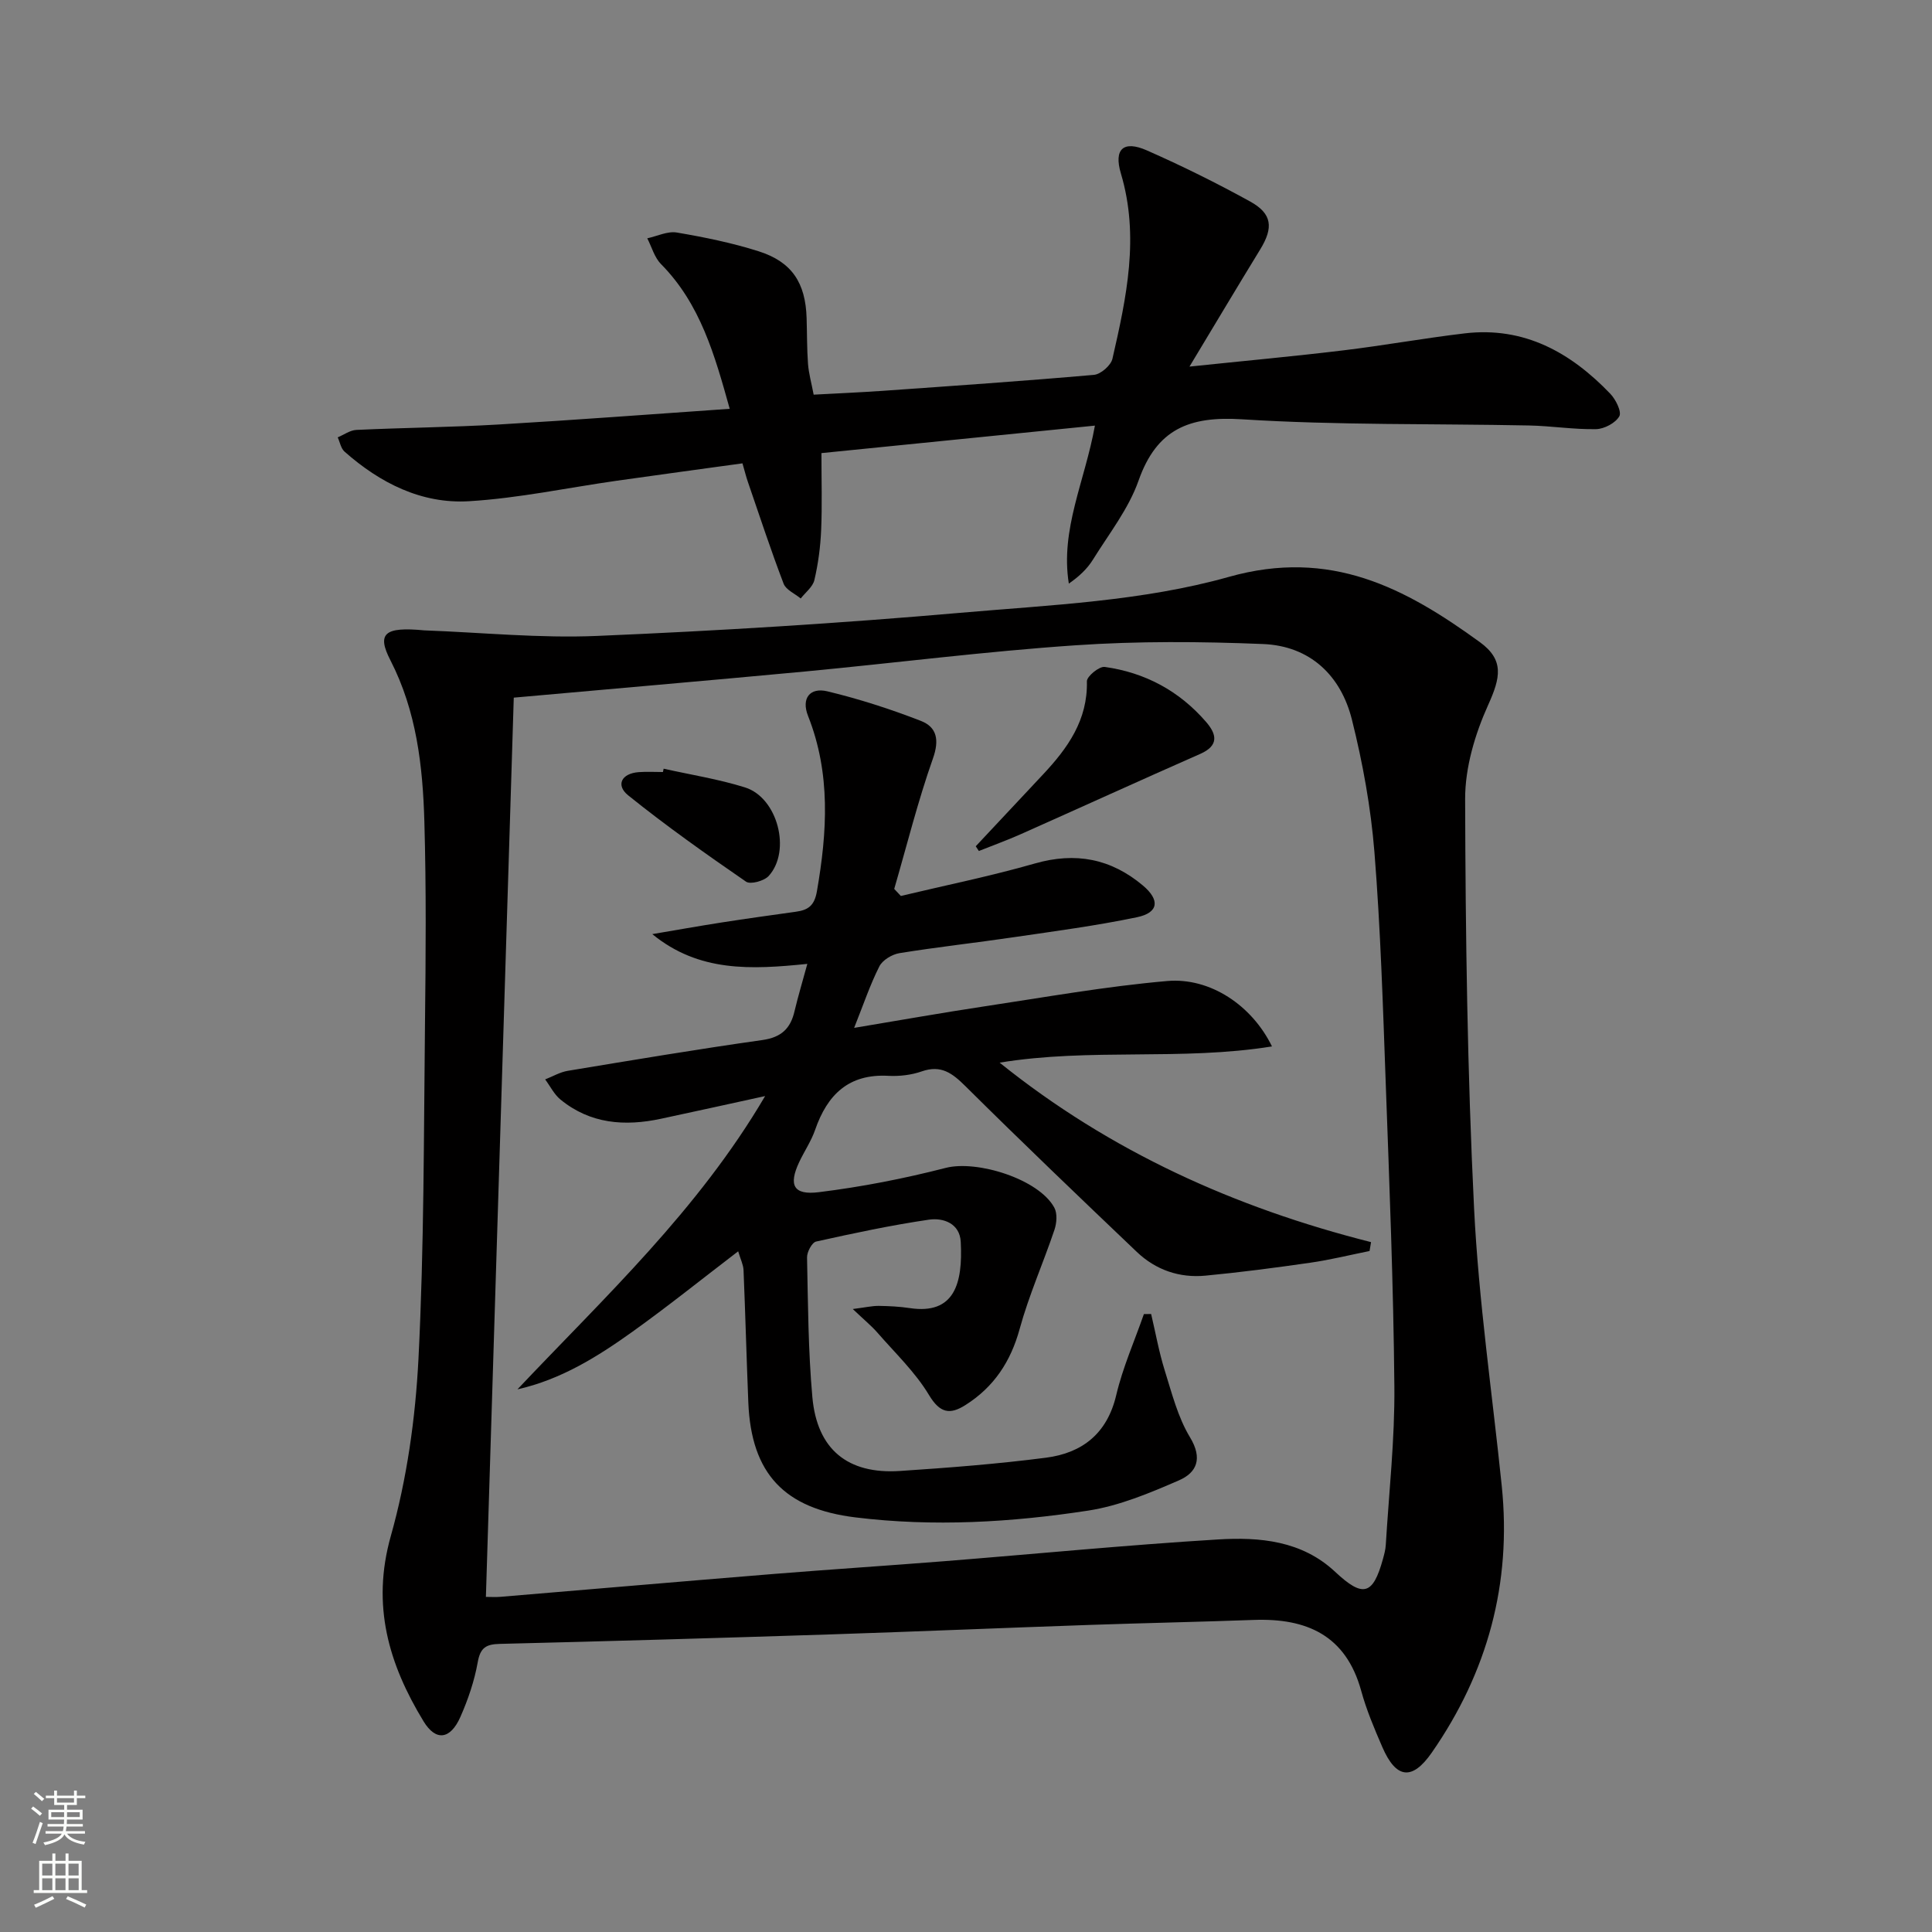 <svg enable-background="new 0 0 400 400" viewBox="0 0 400 400" xmlns="http://www.w3.org/2000/svg"><rect x="0" y="0" width="400" height="400" fill="#808080" stroke="none"/><g fill="#010000"><path d="m87.83 130.51c11.94.44 23.92 1.66 35.83 1.15 25.06-1.06 50.12-2.6 75.11-4.78 18.66-1.62 37.8-2.41 55.64-7.44 21.08-5.94 36.5 2.27 51.97 13.5 5.1 3.71 4.28 7.36 1.73 13.01-2.72 6.02-4.79 12.96-4.77 19.49.08 28.24.46 56.51 1.85 84.72.95 19.2 3.76 38.31 5.73 57.47 2.08 20.21-2.94 38.6-14.47 55.21-4.08 5.87-7.4 5.45-10.25-1.12-1.65-3.81-3.29-7.67-4.38-11.66-3.17-11.51-11.31-15.07-22.26-14.67-11.3.41-22.61.64-33.92 1.03-17.95.62-35.89 1.38-53.84 1.97-22.78.74-45.56 1.4-68.34 1.96-2.83.07-4.02.79-4.55 3.79-.69 3.88-2 7.73-3.6 11.35-2.07 4.65-5.06 5.09-7.62.89-7.19-11.82-10.83-23.98-6.78-38.35 3.34-11.85 5.1-24.39 5.73-36.72 1.17-23.09 1.09-46.25 1.35-69.39.16-13.95.27-27.92-.13-41.86-.33-11.46-1.62-22.8-7.01-33.32-2.89-5.59-1.27-7.02 6.98-6.23zm18.54 13.93c-1.93 62.21-3.84 124.14-5.77 186.18 1.02 0 2 .07 2.97-.01 18.88-1.57 37.75-3.21 56.63-4.74 11.76-.95 23.54-1.71 35.3-2.64 18.88-1.5 37.74-3.35 56.64-4.5 8.65-.53 17.39.23 24.3 6.71 5.75 5.38 7.81 4.84 9.88-2.65.26-.95.53-1.93.59-2.91.66-10.94 1.88-21.89 1.78-32.82-.19-20.95-1.03-41.89-1.79-62.83-.58-15.95-1.07-31.92-2.34-47.82-.74-9.2-2.41-18.42-4.65-27.38-2.29-9.2-8.69-15.29-18.39-15.69-12.93-.53-25.94-.62-38.84.26-18.72 1.27-37.35 3.66-56.04 5.43-20.16 1.89-40.35 3.62-60.27 5.41z"/><path d="m246.27 75.9c11.48-1.2 21.67-2.13 31.84-3.36 8.4-1.01 16.75-2.53 25.15-3.52 12.31-1.45 21.95 3.96 30.14 12.51 1.13 1.18 2.39 3.73 1.86 4.66-.79 1.39-3.11 2.62-4.8 2.66-4.63.09-9.27-.67-13.91-.76-19.81-.4-39.66-.03-59.42-1.28-10.89-.69-17.64 2-21.41 12.71-2.06 5.85-6.13 11.01-9.46 16.38-1.18 1.9-2.87 3.47-4.97 4.93-1.8-11.23 3.33-21.21 5.4-32.71-19.04 1.92-37.65 3.79-56.62 5.69 0 5.75.16 10.86-.06 15.95-.15 3.46-.61 6.96-1.4 10.33-.33 1.42-1.85 2.56-2.83 3.82-1.21-1.01-3.05-1.78-3.54-3.06-2.65-6.94-4.97-14.01-7.39-21.05-.38-1.09-.65-2.22-1.13-3.87-8.69 1.2-17.36 2.37-26.02 3.6-10.19 1.45-20.33 3.62-30.57 4.24-9.84.6-18.43-3.76-25.79-10.26-.76-.67-.96-1.96-1.42-2.96 1.29-.54 2.55-1.48 3.86-1.54 9.81-.46 19.63-.55 29.43-1.12 15.75-.92 31.49-2.12 47.87-3.25-3.1-11.08-6.04-21.68-14.23-29.97-1.36-1.37-1.91-3.53-2.84-5.33 2.04-.44 4.2-1.52 6.11-1.2 5.7.97 11.42 2.13 16.93 3.88 6.91 2.19 9.73 6.54 9.95 13.84.1 3.16.06 6.34.29 9.49.15 1.96.7 3.89 1.17 6.36 4.76-.26 9.52-.46 14.27-.79 14.59-1.03 29.19-2.03 43.76-3.31 1.41-.12 3.52-1.96 3.83-3.34 2.9-12.65 5.64-25.3 1.75-38.35-1.52-5.09.55-6.9 5.36-4.79 7.28 3.21 14.44 6.75 21.4 10.59 4.58 2.53 4.84 5.41 2.09 9.91-4.75 7.75-9.4 15.56-14.65 24.27z"/><path d="m167.15 199.56c-11.61 1.19-22.44 1.75-32.1-6.16 4.8-.81 9.6-1.67 14.41-2.42 5.09-.79 10.19-1.5 15.29-2.21 2.5-.35 3.85-1.18 4.38-4.22 2.14-12.3 2.89-24.39-1.83-36.32-1.45-3.66.4-5.96 3.99-5.1 6.57 1.58 13.06 3.67 19.36 6.12 3.32 1.29 3.87 3.94 2.5 7.8-3.12 8.84-5.39 17.97-8.01 26.99.46.49.92.97 1.37 1.46 9.25-2.21 18.59-4.1 27.73-6.72 8.44-2.42 15.76-1.01 22.38 4.55 3.57 3 3.28 5.63-1.21 6.57-8.43 1.76-17 2.89-25.53 4.14-7.88 1.16-15.8 2.03-23.66 3.3-1.53.25-3.5 1.43-4.16 2.74-1.93 3.82-3.3 7.92-5.22 12.73 9.44-1.57 18.14-3.12 26.88-4.44 12.63-1.9 25.24-4.16 37.94-5.26 8.91-.77 17.55 5.06 21.69 13.54-18.79 3.03-37.58.27-56.39 3.36 22.92 18.43 48.78 30.05 76.9 37.16-.1.61-.21 1.23-.31 1.84-4.09.82-8.14 1.83-12.26 2.42-7.22 1.04-14.46 1.99-21.72 2.68-5.38.51-10.28-1.18-14.2-4.91-11.91-11.35-23.8-22.72-35.48-34.31-2.72-2.7-5.04-4.47-9.05-3.07-2.15.75-4.6 1.04-6.89.92-8.25-.46-12.67 3.91-15.19 11.19-.81 2.34-2.25 4.44-3.31 6.7-2.21 4.73-1.2 6.85 4.07 6.2 8.84-1.09 17.65-2.81 26.28-5.03 6.49-1.67 19.3 2.32 22.49 8.24.65 1.2.49 3.2.02 4.59-2.31 6.85-5.28 13.51-7.19 20.47-1.86 6.82-5.36 12.09-11.25 15.81-3.19 2.02-5.26 1.7-7.54-2.1-2.84-4.73-7-8.68-10.67-12.9-1.25-1.43-2.75-2.65-5.1-4.89 2.65-.34 4.01-.66 5.36-.65 2.16.03 4.33.14 6.46.46 9.22 1.38 10.99-5.08 10.53-13.73-.2-3.79-3.58-5.02-6.59-4.58-7.84 1.15-15.61 2.81-23.35 4.53-.86.19-1.91 2.17-1.88 3.29.2 9.64.24 19.31 1.1 28.91.97 10.84 7.32 16.01 18.13 15.3 10.1-.67 20.21-1.45 30.25-2.75 7.48-.97 12.65-4.97 14.53-12.94 1.35-5.73 3.78-11.2 5.73-16.79.5-.01 1-.01 1.5-.02.92 3.89 1.62 7.86 2.81 11.67 1.48 4.72 2.72 9.7 5.24 13.86 2.67 4.41 1.39 7.32-2.31 8.92-6.03 2.62-12.32 5.26-18.75 6.25-15.96 2.45-32.05 3.39-48.21 1.41-14.67-1.8-21.58-8.99-22.18-23.82-.37-9.13-.61-18.27-.99-27.4-.05-1.1-.61-2.19-1.11-3.87-7.52 5.75-14.56 11.41-21.9 16.66-7.23 5.17-14.78 9.89-23.8 11.92 18.05-19.11 37.36-37.01 51.28-60.72-7.79 1.7-14.68 3.23-21.58 4.7-7.48 1.6-14.62 1.07-20.79-3.98-1.31-1.07-2.12-2.76-3.17-4.17 1.57-.61 3.08-1.52 4.7-1.78 13.41-2.22 26.82-4.47 40.27-6.37 3.93-.56 5.84-2.38 6.67-6.02.74-3.12 1.68-6.21 2.64-9.75z"/><path d="m202.02 175.21c4.64-4.96 9.28-9.91 13.93-14.87 5.1-5.44 9.27-11.25 9.08-19.29-.02-1.02 2.56-3.13 3.69-2.97 8.34 1.16 15.44 4.97 20.98 11.38 2.18 2.51 2.75 4.88-1.19 6.62-12.44 5.48-24.8 11.12-37.22 16.65-2.83 1.26-5.75 2.31-8.63 3.46-.22-.33-.43-.65-.64-.98z"/><path d="m137.4 159.15c5.63 1.26 11.38 2.16 16.86 3.88 6.74 2.12 9.6 13.12 4.9 18.32-.94 1.04-3.78 1.82-4.7 1.19-8.3-5.72-16.55-11.55-24.4-17.87-2.6-2.09-1.43-4.55 2.21-4.81 1.65-.12 3.32-.02 4.98-.02.05-.23.1-.46.15-.69z"/></g><path d="m6.44 374.46.42-.45c.65.47 1.27.95 1.85 1.44l-.45.49c-.65-.56-1.25-1.06-1.82-1.48m.93 7.33-.63-.26c.55-1.36 1.05-2.8 1.52-4.33.19.1.38.19.59.27-.46 1.29-.95 2.73-1.48 4.32m-.38-10.38.44-.42c.43.34 1.01.82 1.74 1.44l-.49.49c-.53-.51-1.09-1.01-1.69-1.51m2.5.35h1.72v-1.04h.59v1.04h3.52v-1.04h.59v1.04h1.75v.53h-1.75v1.42h-2.03v.97h3.22v2.03h-3.24c0 .35-.01.66-.03.93h3.32v.53h-3.37c-.03.27-.08.58-.15.94h3.96v.53h-3.71c.67.92 1.93 1.48 3.79 1.68-.13.24-.23.44-.29.59-2.13-.38-3.48-1.08-4.04-2.12-.43.97-1.77 1.72-4.03 2.23-.09-.19-.2-.37-.33-.55 2.1-.42 3.37-1.03 3.81-1.83h-3.36v-.53h3.58c.08-.29.13-.61.16-.94h-3.33v-.53h3.39c.02-.27.04-.58.04-.93h-3.23v-2.03h3.25v-.97h-2.07v-1.42h-1.73zm1.12 3.44v1h2.65c.01-.3.02-.44.01-.4v-.25-.35zm1.19-2h3.52v-.91h-3.52zm4.71 2h-2.63v.59c0 .15-.01.28-.01.4h2.64z" fill="#fbfcfa"/><path d="m13.56 383.74h.63v1.52h2.72v6.07h1.13v.6h-11.06v-.6h1.13v-6.07h2.73v-1.52h.63v1.52h2.1v-1.52zm-2.69 8.83.38.56c-1.24.63-2.53 1.25-3.85 1.85-.1-.21-.21-.42-.34-.63 1.36-.55 2.63-1.15 3.81-1.78m-2.13-4.27h2.1v-2.45h-2.1zm0 3.04h2.1v-2.46h-2.1zm2.72-3.04h2.1v-2.45h-2.1zm0 3.04h2.1v-2.46h-2.1zm6.07 3.6c-1.41-.71-2.7-1.3-3.86-1.78l.35-.56c1.45.62 2.75 1.19 3.84 1.72zm-1.25-9.09h-2.1v2.45h2.1zm-2.09 5.49h2.1v-2.46h-2.1z" fill="#fbfcfa"/></svg>
